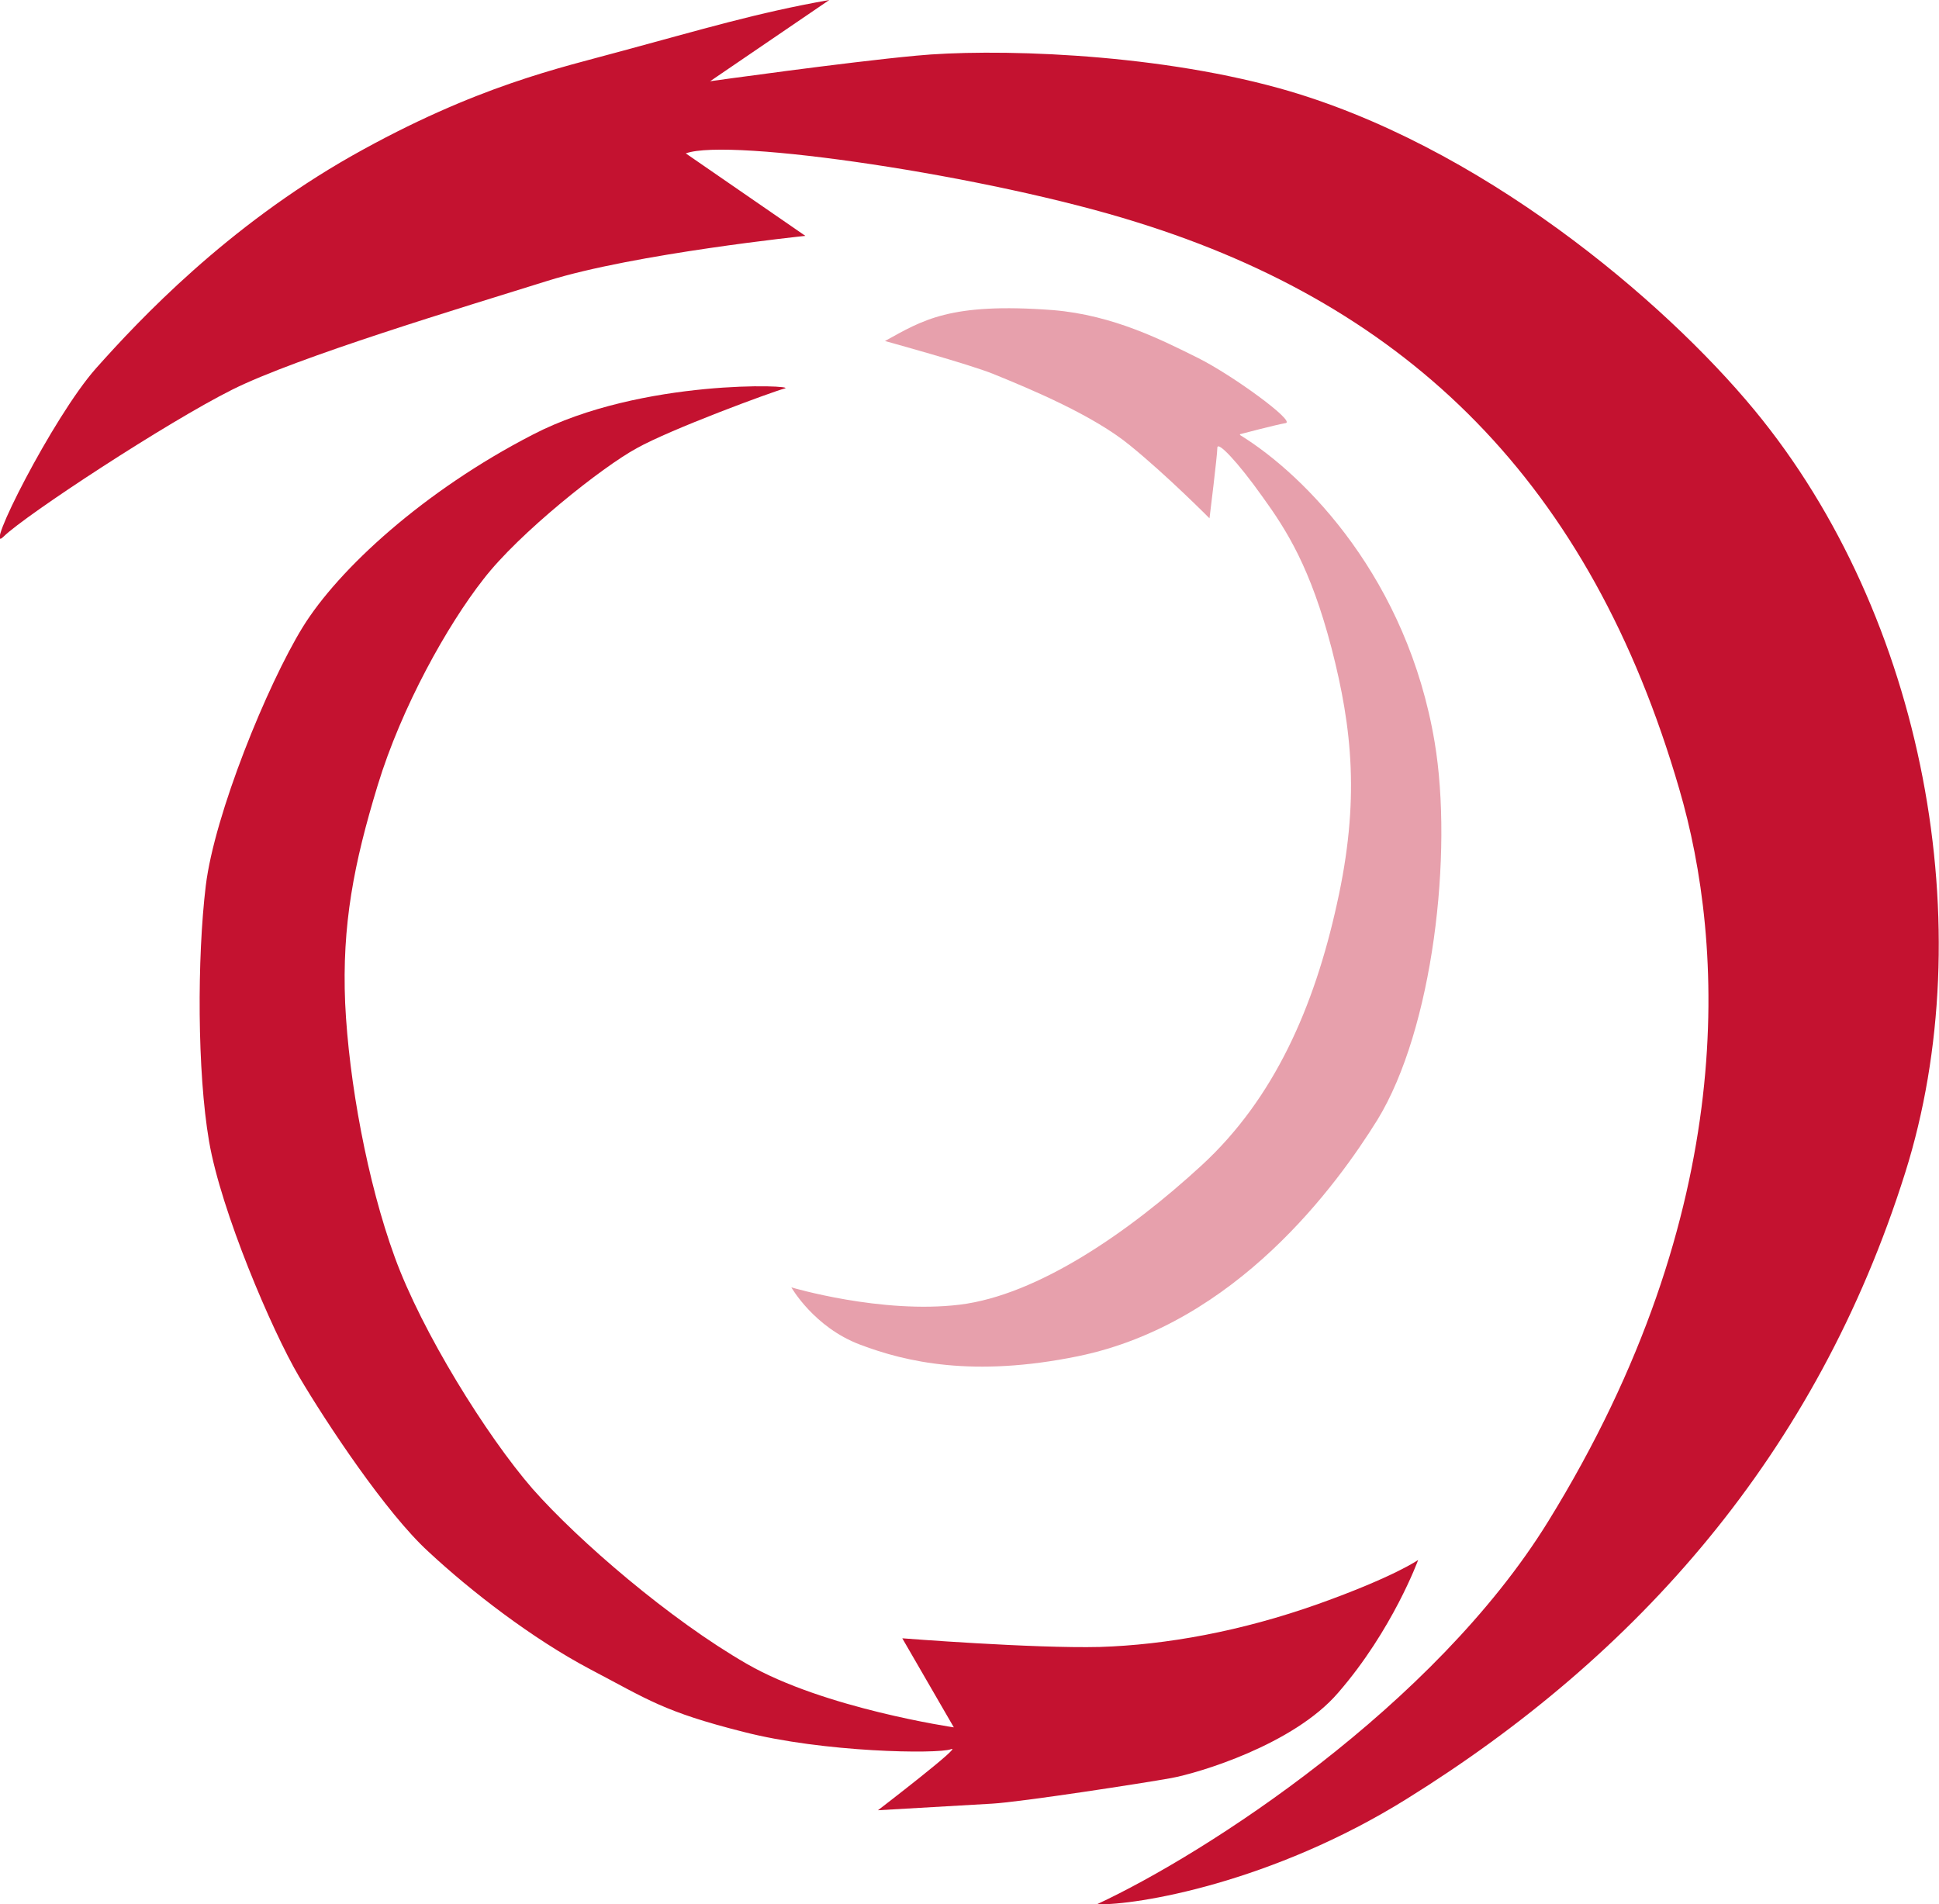 <?xml version="1.0" encoding="UTF-8"?><svg id="Layer_2" xmlns="http://www.w3.org/2000/svg" viewBox="0 0 47.02 46.18"><defs><style>.cls-1,.cls-2{fill:#c41230;}.cls-2{isolation:isolate;opacity:.4;}</style></defs><g id="Layer_1-2"><path class="cls-1" d="M23.13,41.89s-3.15-.46-5.02-1.54c-1.86-1.07-4.08-2.98-5.2-4.25-1.11-1.28-2.68-3.8-3.34-5.62-.66-1.81-1.11-4.25-1.2-6.15-.08-1.9.21-3.39.79-5.29.58-1.9,1.69-3.88,2.56-4.99.86-1.12,2.89-2.73,3.72-3.18.82-.46,3.26-1.36,3.59-1.45.33-.08-3.47-.25-6.11,1.12-2.64,1.36-4.71,3.26-5.58,4.67-.86,1.4-2.14,4.54-2.35,6.27-.21,1.74-.21,4.51.08,6.2.29,1.69,1.52,4.58,2.18,5.7.66,1.12,2.11,3.31,3.14,4.25,1.03.96,2.52,2.11,3.92,2.85,1.41.74,1.78,1.03,3.72,1.52,1.94.5,4.71.54,5.03.42.33-.13-1.77,1.48-1.77,1.48,0,0,2.07-.12,2.77-.16.7-.04,3.68-.5,4.34-.62.66-.12,2.97-.81,4.05-2.07,1.32-1.52,1.94-3.22,1.94-3.22,0,0-.58.41-2.43,1.07-1.86.66-3.68.99-5.29,1.04-1.61.04-4.79-.21-4.79-.21l1.25,2.16Z"/><path class="cls-1" d="M16.63,3.72l2.9,2s-4.14.43-6.25,1.09c-2.11.66-6.07,1.85-7.65,2.64-1.58.79-5.01,3.04-5.54,3.56-.53.53,1.19-2.9,2.24-4.08,1.06-1.19,3.17-3.43,6.2-5.15,3.03-1.71,5.09-2.14,6.54-2.54,1.93-.52,3.28-.93,5.04-1.24l-2.89,1.97s3.28-.46,5-.62c1.76-.17,5.62-.09,8.8.79,4.86,1.35,9.33,5.15,11.52,7.8,4.15,5.02,5.52,12.6,3.66,18.5-2.15,6.83-6.5,11.71-12.08,15.18-3.27,2.04-6.56,2.59-7.52,2.56,2.65-1.23,8.18-4.81,10.94-9.28,4.67-7.56,4.28-14.02,3.18-17.77-2.16-7.43-6.56-11.69-13.15-13.74-3.59-1.13-9.89-2.06-10.94-1.67Z"/><path class="cls-2" d="M30.07,10.53s.87-.23,1.11-.27c.23-.05-1.29-1.16-2.13-1.58-.83-.41-2.04-1.04-3.52-1.16-2.51-.19-3.16.25-4.07.75,0,0,2.04.56,2.63.8.91.37,2.42,1,3.31,1.73.9.73,1.93,1.77,1.93,1.77,0,0,.19-1.53.19-1.71s.5.35,1.09,1.18c.6.83,1.17,1.73,1.68,3.68.5,1.94.69,3.7.13,6.2-.55,2.5-1.52,4.72-3.28,6.34-1.76,1.62-3.98,3.15-5.87,3.38-1.9.23-4.08-.42-4.08-.42,0,0,.55.97,1.67,1.39,1.11.42,2.74.8,5.28.28,3.85-.79,6.29-4.17,7.26-5.73,1.35-2.2,1.84-6.47,1.39-9.16-.66-3.94-3.11-6.46-4.72-7.45Z"/></g></svg>